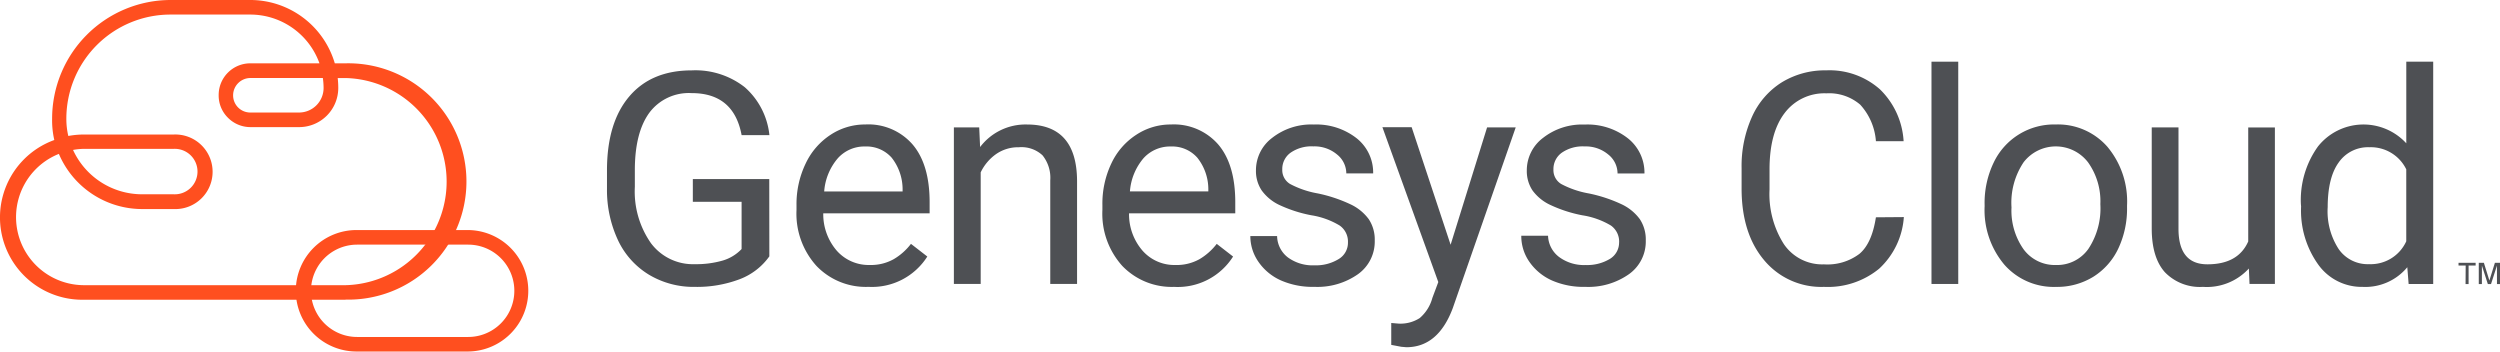 <?xml version="1.0" encoding="UTF-8"?> <svg xmlns="http://www.w3.org/2000/svg" width="401.752" height="56.488" viewBox="0 0 401.752 56.488"><g id="Group_2402" data-name="Group 2402" transform="translate(-329 -255.763)"><g id="Group_2329" data-name="Group 2329"><path id="Path_4665" data-name="Path 4665" d="M389.15,41.938H388V41.5h2.748v.438h-1.13V44.92h-.488Zm3.561,2.982-.956-2.971V44.92h-.5V41.5h.82l.885,2.85.885-2.85h.82v3.42h-.488V41.947l-.956,2.971Z" transform="translate(336.087 256.496)" fill="#4e5054"></path><path id="Path_4666" data-name="Path 4666" d="M121.713,41a10.349,10.349,0,0,1-4.8,3.684,19.407,19.407,0,0,1-7.174,1.221,13.931,13.931,0,0,1-7.347-1.943,12.864,12.864,0,0,1-4.966-5.485,19.02,19.02,0,0,1-1.805-8.293v-3q0-7.642,3.561-11.856t10.054-4.215a12.864,12.864,0,0,1,8.529,2.707,11.866,11.866,0,0,1,3.958,7.694h-4.467q-1.262-6.747-8.019-6.747a7.907,7.907,0,0,0-6.808,3.155c-1.537,2.107-2.32,5.151-2.331,9.16v2.748a14.472,14.472,0,0,0,2.6,9.067,8.429,8.429,0,0,0,7.042,3.359,15.336,15.336,0,0,0,4.4-.56,6.829,6.829,0,0,0,3.114-1.873V32.228h-7.836V28.574H121.7Z" transform="translate(330.921 255.96)" fill="#4e5054"></path><path id="Path_4667" data-name="Path 4667" d="M137.091,45.753a10.991,10.991,0,0,1-8.325-3.359,12.517,12.517,0,0,1-3.216-9v-.783a15.011,15.011,0,0,1,1.475-6.686,11.194,11.194,0,0,1,4-4.61,10.045,10.045,0,0,1,5.567-1.659,9.414,9.414,0,0,1,7.633,3.236q2.717,3.216,2.717,9.249v1.791H129.849a8.965,8.965,0,0,0,2.178,6.014,6.839,6.839,0,0,0,5.292,2.29,7.47,7.47,0,0,0,3.857-.937,9.617,9.617,0,0,0,2.768-2.458l2.626,2.036a10.529,10.529,0,0,1-9.478,4.872Zm-.54-22.562a5.736,5.736,0,0,0-4.366,1.9A9.219,9.219,0,0,0,130,30.417h12.6v-.335a8.234,8.234,0,0,0-1.756-5.088,5.415,5.415,0,0,0-4.289-1.8Z" transform="translate(331.449 256.11)" fill="#4e5054"></path><path id="Path_4668" data-name="Path 4668" d="M154.471,20.128l.144,3.155a9.159,9.159,0,0,1,7.531-3.623q7.978,0,8.05,9V45.279h-4.307V28.636a5.76,5.76,0,0,0-1.242-4.02,4.966,4.966,0,0,0-3.806-1.3,6.218,6.218,0,0,0-3.674,1.11,7.61,7.61,0,0,0-2.458,2.927V45.285H150.4V20.128Z" transform="translate(331.889 256.11)" fill="#4e5054"></path><path id="Path_4669" data-name="Path 4669" d="M185.37,45.754a11.021,11.021,0,0,1-8.312-3.359,12.507,12.507,0,0,1-3.205-9v-.783a15.011,15.011,0,0,1,1.435-6.686,11.062,11.062,0,0,1,4-4.61,10.014,10.014,0,0,1,5.567-1.659,9.444,9.444,0,0,1,7.633,3.236q2.717,3.216,2.717,9.249v1.791H178.135a8.915,8.915,0,0,0,2.178,6.014,6.818,6.818,0,0,0,5.282,2.29,7.51,7.51,0,0,0,3.863-.937,9.76,9.76,0,0,0,2.768-2.458l2.626,2.036A10.514,10.514,0,0,1,185.37,45.754Zm-.54-22.562a5.749,5.749,0,0,0-4.376,1.893,9.281,9.281,0,0,0-2.178,5.322h12.6v-.325a8.141,8.141,0,0,0-1.771-5.088,5.385,5.385,0,0,0-4.274-1.8Z" transform="translate(332.304 256.111)" fill="#4e5054"></path><path id="Path_4670" data-name="Path 4670" d="M212.9,38.609a3.145,3.145,0,0,0-1.323-2.707A12.548,12.548,0,0,0,207,34.244a21.615,21.615,0,0,1-5.18-1.679,7.376,7.376,0,0,1-2.789-2.32,5.608,5.608,0,0,1-.915-3.216A6.513,6.513,0,0,1,200.73,21.8a10.177,10.177,0,0,1,6.686-2.137,10.513,10.513,0,0,1,6.879,2.208,7.033,7.033,0,0,1,2.656,5.647h-4.315a3.908,3.908,0,0,0-1.507-3.053,5.608,5.608,0,0,0-3.776-1.288,5.882,5.882,0,0,0-3.674,1.017,3.216,3.216,0,0,0-1.333,2.676,2.6,2.6,0,0,0,1.242,2.341,14.868,14.868,0,0,0,4.449,1.522,23.345,23.345,0,0,1,5.241,1.74,7.673,7.673,0,0,1,2.971,2.412,5.913,5.913,0,0,1,.956,3.429,6.432,6.432,0,0,1-2.693,5.4,11.327,11.327,0,0,1-7,2.036,12.65,12.65,0,0,1-5.343-1.017,8.64,8.64,0,0,1-3.643-2.992,7.226,7.226,0,0,1-1.312-4.153h4.3a4.426,4.426,0,0,0,1.73,3.429,6.727,6.727,0,0,0,4.264,1.273,6.981,6.981,0,0,0,3.918-1.017,3.053,3.053,0,0,0,1.475-2.667Z" transform="translate(332.717 256.11)" fill="#4e5054"></path><path id="Path_4671" data-name="Path 4671" d="M229.03,38.978l5.862-18.858h4.6L229.376,49.165q-2.351,6.279-7.46,6.279l-.819-.071-1.607-.306v-3.52l1.16.1a5.71,5.71,0,0,0,3.409-.885,6.421,6.421,0,0,0,2.036-3.236l.956-2.554L218.07,20.09h4.7Z" transform="translate(333.085 256.118)" fill="#4e5054"></path><path id="Path_4672" data-name="Path 4672" d="M255.723,38.609A3.161,3.161,0,0,0,254.41,35.9a12.7,12.7,0,0,0-4.589-1.648,21.615,21.615,0,0,1-5.18-1.679,7.375,7.375,0,0,1-2.839-2.32,5.607,5.607,0,0,1-.915-3.216,6.513,6.513,0,0,1,2.615-5.231,10.177,10.177,0,0,1,6.686-2.137,10.513,10.513,0,0,1,6.94,2.208,7.042,7.042,0,0,1,2.667,5.647H255.47a3.908,3.908,0,0,0-1.507-3.053,5.608,5.608,0,0,0-3.786-1.288A5.882,5.882,0,0,0,246.5,24.2a3.216,3.216,0,0,0-1.333,2.676,2.6,2.6,0,0,0,1.242,2.341,14.868,14.868,0,0,0,4.449,1.522,23.347,23.347,0,0,1,5.22,1.72,7.672,7.672,0,0,1,2.971,2.412,5.913,5.913,0,0,1,.956,3.429,6.432,6.432,0,0,1-2.707,5.415,11.327,11.327,0,0,1-7,2.036,12.65,12.65,0,0,1-5.343-1.017,8.7,8.7,0,0,1-3.643-2.992A7.226,7.226,0,0,1,240,37.54h4.3a4.457,4.457,0,0,0,1.8,3.429,6.727,6.727,0,0,0,4.264,1.273,7.042,7.042,0,0,0,3.928-1.017,3.053,3.053,0,0,0,1.425-2.615Z" transform="translate(333.472 256.111)" fill="#4e5054"></path><path id="Path_4673" data-name="Path 4673" d="M300.862,34.69a12.436,12.436,0,0,1-3.969,8.294,13.005,13.005,0,0,1-8.874,2.921,11.941,11.941,0,0,1-9.617-4.3q-3.613-4.3-3.613-11.51V26.833a19.244,19.244,0,0,1,1.689-8.3,12.578,12.578,0,0,1,4.773-5.5,13.291,13.291,0,0,1,7.124-1.923,12.212,12.212,0,0,1,8.65,3.053,12.63,12.63,0,0,1,3.8,8.334h-4.449a9.737,9.737,0,0,0-2.524-5.872,7.663,7.663,0,0,0-5.434-1.822,8,8,0,0,0-6.707,3.161q-2.422,3.161-2.433,9.006v3.287a14.968,14.968,0,0,0,2.3,8.772,7.449,7.449,0,0,0,6.439,3.257,8.546,8.546,0,0,0,5.71-1.689c1.333-1.119,2.208-3.053,2.646-5.872Z" transform="translate(334.087 255.959)" fill="#4e5054"></path><path id="Path_4674" data-name="Path 4674" d="M309.075,45.461h-4.3V9.74h4.3Z" transform="translate(334.617 255.936)" fill="#4e5054"></path><path id="Path_4675" data-name="Path 4675" d="M313.16,32.469a14.929,14.929,0,0,1,1.445-6.655,10.726,10.726,0,0,1,9.973-6.157,10.563,10.563,0,0,1,8.3,3.564,13.672,13.672,0,0,1,3.175,9.464v.3a15.009,15.009,0,0,1-1.4,6.595,10.726,10.726,0,0,1-4.02,4.549,11.093,11.093,0,0,1-6.014,1.628,10.563,10.563,0,0,1-8.278-3.566,13.606,13.606,0,0,1-3.175-9.414Zm4.325.509a10.778,10.778,0,0,0,1.934,6.727,6.239,6.239,0,0,0,5.2,2.535,6.157,6.157,0,0,0,5.211-2.576,11.784,11.784,0,0,0,1.934-7.2,10.778,10.778,0,0,0-1.965-6.707,6.529,6.529,0,0,0-10.36-.041,11.68,11.68,0,0,0-1.955,7.261Z" transform="translate(334.765 256.11)" fill="#4e5054"></path><path id="Path_4676" data-name="Path 4676" d="M355.161,42.794a9.163,9.163,0,0,1-7.375,2.951,7.837,7.837,0,0,1-6.106-2.341c-1.4-1.557-2.107-3.863-2.127-6.92V20.12h4.3V36.4q0,5.729,4.651,5.719,4.936,0,6.556-3.674V20.131h4.285V45.277h-4.076Z" transform="translate(335.232 256.119)" fill="#4e5054"></path><path id="Path_4677" data-name="Path 4677" d="M363.111,32.668a14.736,14.736,0,0,1,2.748-9.312,9.342,9.342,0,0,1,14.187-.5V9.74h4.325V45.461h-3.949l-.214-2.693a8.761,8.761,0,0,1-7.185,3.161,8.579,8.579,0,0,1-7.124-3.582,14.9,14.9,0,0,1-2.758-9.353Zm4.3.488a11.114,11.114,0,0,0,1.771,6.7,5.679,5.679,0,0,0,4.875,2.422,6.28,6.28,0,0,0,5.984-3.674V27.041a6.33,6.33,0,0,0-5.933-3.552,5.729,5.729,0,0,0-4.923,2.442C368.005,27.559,367.415,29.962,367.415,33.157Z" transform="translate(335.647 255.936)" fill="#4e5054"></path></g><g id="Group_2330" data-name="Group 2330"><path id="Path_4678" data-name="Path 4678" d="M74.18,55.846H56.339a9.76,9.76,0,1,1,0-19.519H74.18a9.76,9.76,0,0,1,0,19.519ZM56.339,38.671a7.419,7.419,0,0,0,0,14.838H74.18a7.419,7.419,0,1,0,0-14.838Z" transform="translate(330.055 256.405)" fill="#ff4f1f"></path><path id="Path_4679" data-name="Path 4679" d="M55.3,48.166H13.285A13.229,13.229,0,0,1,8.5,22.5a14.049,14.049,0,0,1-.351-3.42A19.071,19.071,0,0,1,27.166,0H40.061A14.166,14.166,0,0,1,53.575,10.177h1.73a18.99,18.99,0,1,1,0,37.97ZM9.235,24.729a10.94,10.94,0,0,0,4.071,21.1h42a16.649,16.649,0,0,0,0-33.288H54.042a13.931,13.931,0,0,1,.091,1.607,6.289,6.289,0,0,1-6.3,6.279H40.009A5.088,5.088,0,0,1,36.4,18.917a5.018,5.018,0,0,1-1.487-3.654A5.088,5.088,0,0,1,40,10.176H51.112A11.815,11.815,0,0,0,40.05,2.341H27.2A16.731,16.731,0,0,0,10.436,19.083a11.836,11.836,0,0,0,.315,2.768,13.892,13.892,0,0,1,2.535-.234H27.7a5.994,5.994,0,1,1,0,11.978H22.606A14.543,14.543,0,0,1,9.235,24.729Zm2.277-.631A12.212,12.212,0,0,0,22.6,31.222h5.088a3.654,3.654,0,1,0,0-7.3H13.285a10.177,10.177,0,0,0-1.771.173Zm28.5-11.561a2.789,2.789,0,0,0-2.778,2.778,2.758,2.758,0,0,0,2.758,2.768h7.844a3.949,3.949,0,0,0,3.938-3.938,11.958,11.958,0,0,0-.117-1.607Z" transform="translate(329.227 255.763)" fill="#ff4f1f"></path></g></g></svg> 